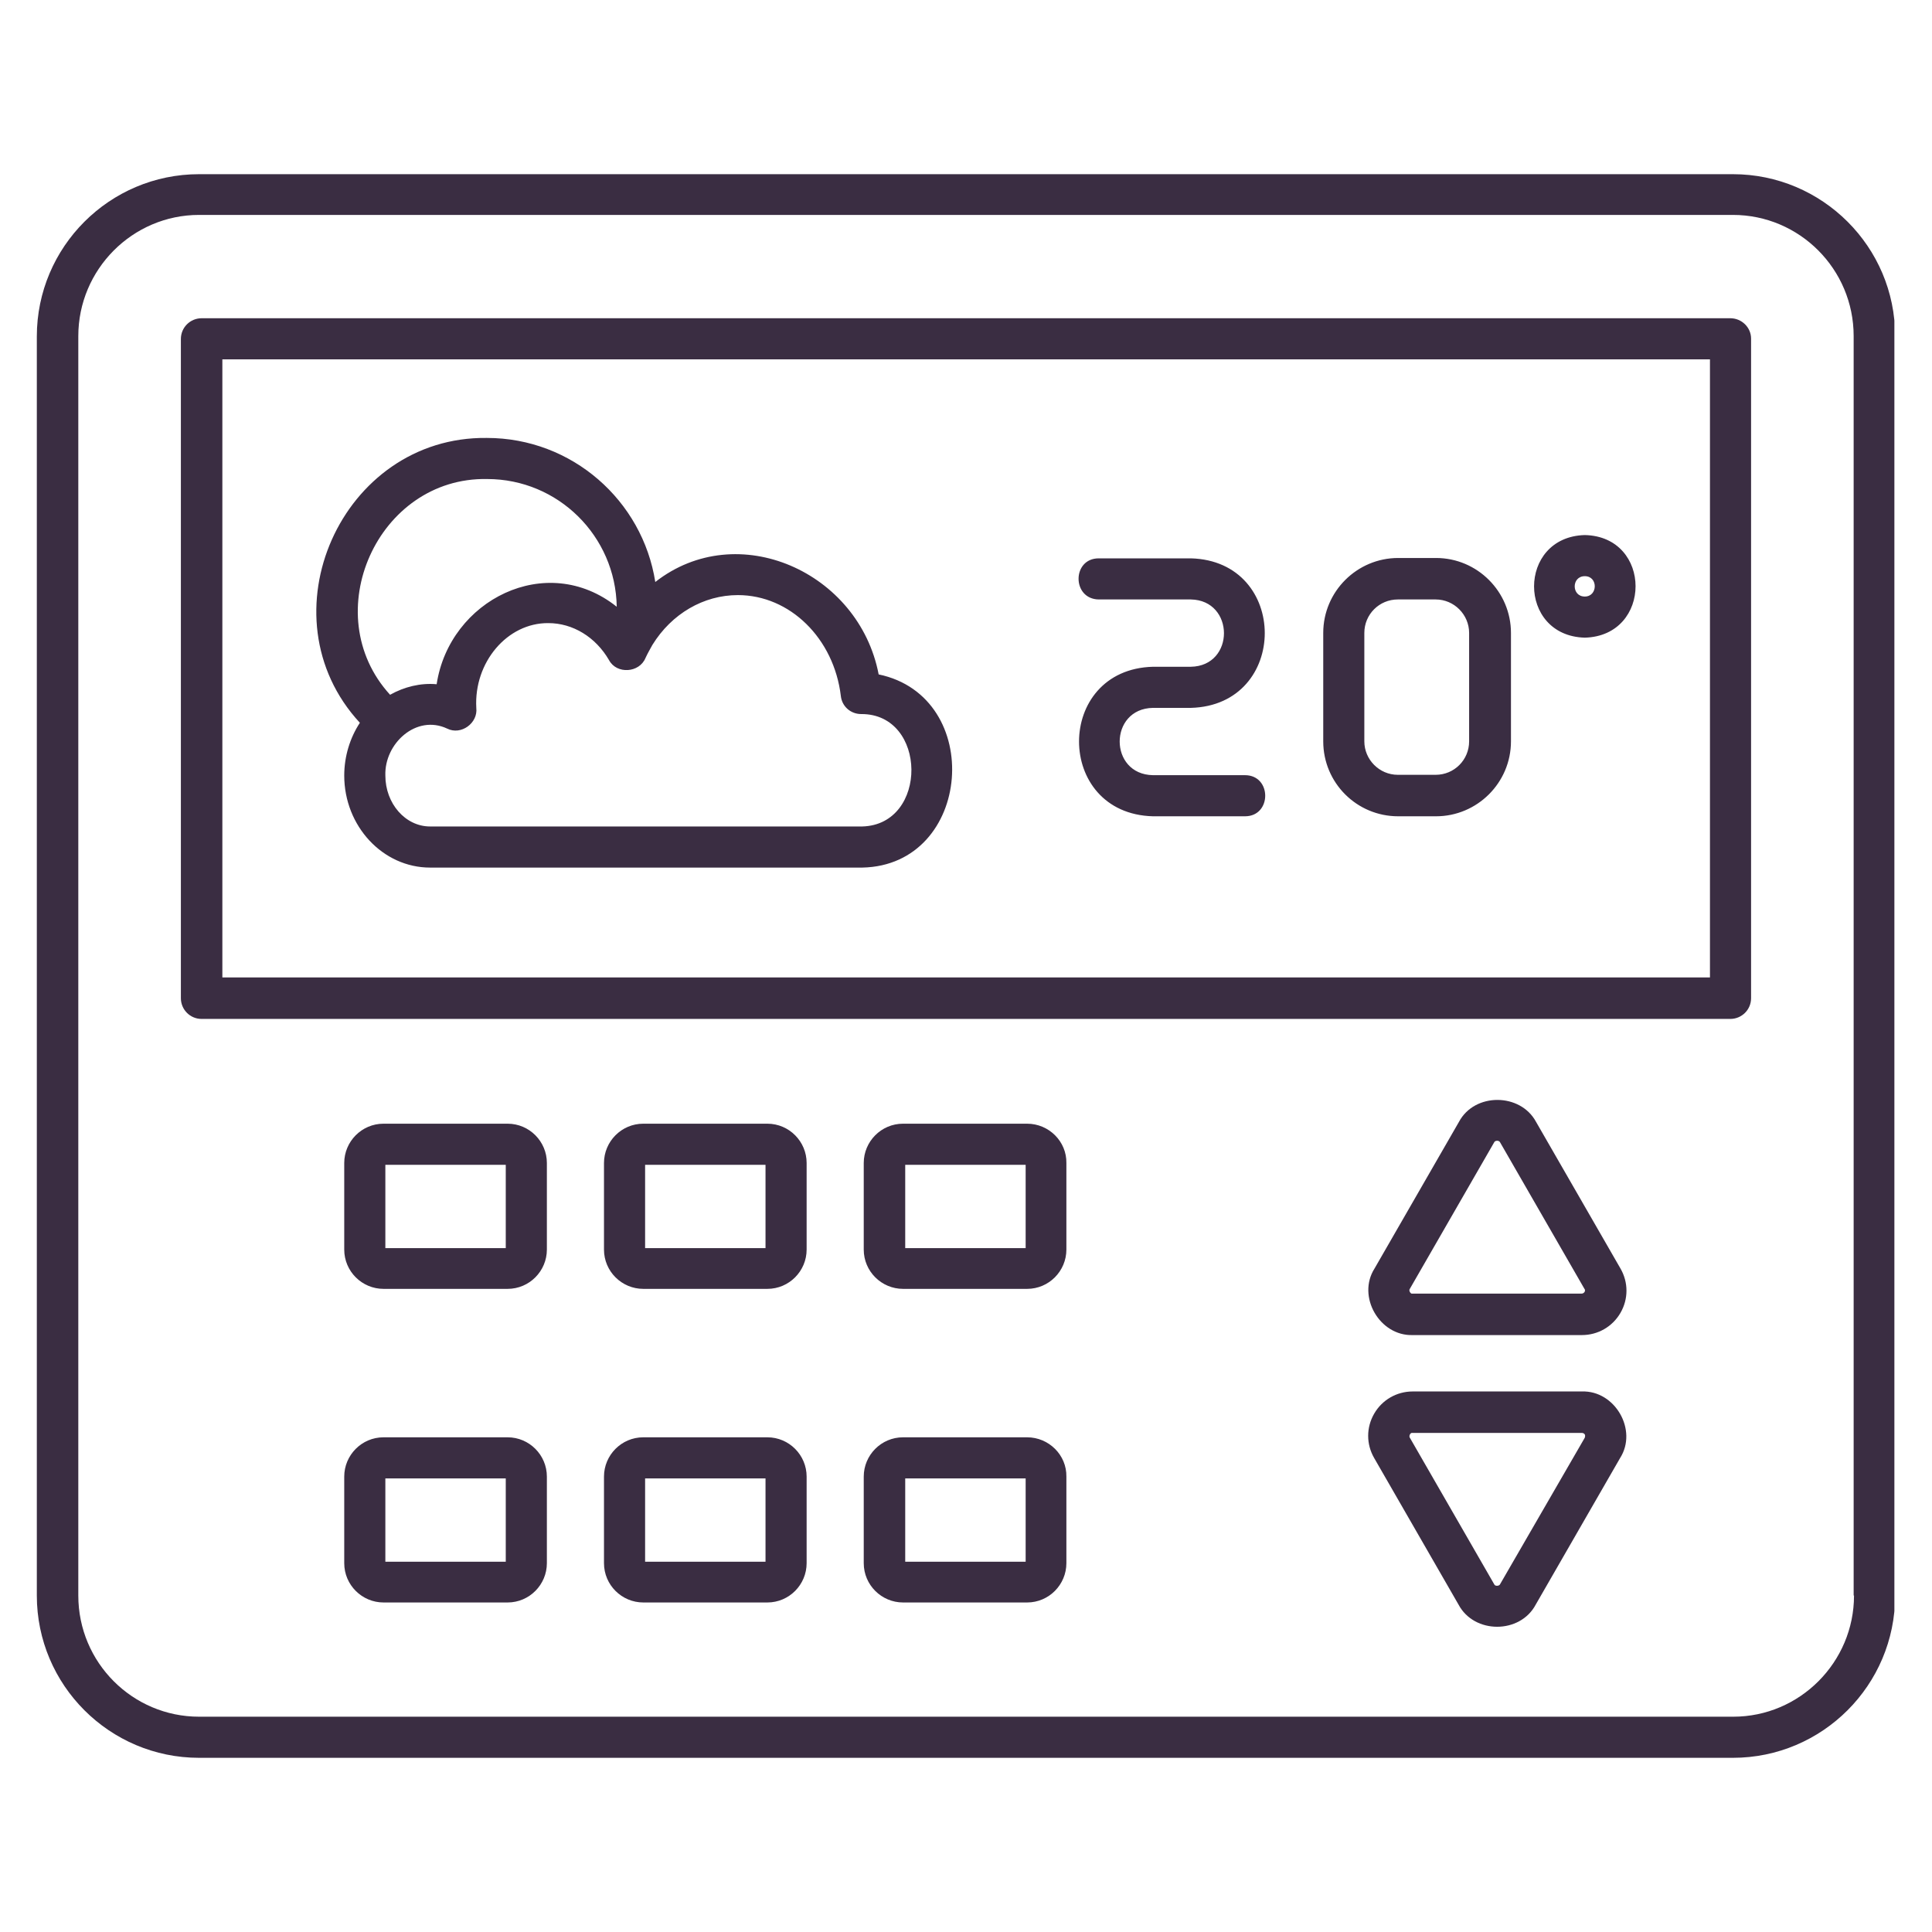 <svg xmlns="http://www.w3.org/2000/svg" xmlns:xlink="http://www.w3.org/1999/xlink" width="500" zoomAndPan="magnify" viewBox="0 0 375 375" height="500" preserveAspectRatio="xMidYMid meet" version="1.0"><defs><clipPath id="6649e47b7d"><path d="M 7 33.809 L 367.699 33.809 L 367.699 341.309 L 7 341.309 Z M 7 33.809 " clip-rule="nonzero"/></clipPath></defs><g clip-path="url(#6649e47b7d)"><path fill="#3a2d42" d="M 336.352 33.809 L 38.641 33.809 C 21.27 33.809 7.148 47.93 7.148 65.301 L 7.148 309.695 C 7.148 327.066 21.27 341.191 38.641 341.191 L 336.352 341.191 C 353.723 341.191 367.844 327.066 367.844 309.695 L 367.844 65.23 C 367.844 47.93 353.723 33.809 336.352 33.809 Z M 359.863 309.695 C 359.863 322.617 349.344 333.211 336.422 333.211 L 38.641 333.211 C 25.719 333.211 15.199 322.691 15.199 309.695 L 15.199 65.23 C 15.199 52.309 25.719 41.715 38.641 41.715 L 336.352 41.715 C 349.273 41.715 359.793 52.238 359.793 65.23 L 359.793 309.695 Z M 335.855 61.77 L 39.137 61.77 C 36.945 61.77 35.109 63.535 35.109 65.797 L 35.109 193.75 C 35.109 195.938 36.875 197.773 39.137 197.773 L 335.855 197.773 C 338.047 197.773 339.883 196.008 339.883 193.75 L 339.883 65.727 C 339.883 63.535 338.047 61.77 335.855 61.77 Z M 331.832 189.723 L 43.16 189.723 L 43.16 69.75 L 331.902 69.75 L 331.902 189.723 Z M 66.816 150.531 C 66.816 160.348 74.301 168.398 83.48 168.398 L 167.371 168.398 C 188.766 167.973 191.238 135.211 170.547 130.902 C 166.734 110.988 143.148 100.469 127.191 112.965 C 124.719 97.148 111.02 85.004 94.496 85.004 C 66.25 84.648 50.715 119.605 69.852 140.293 C 67.945 143.188 66.816 146.789 66.816 150.531 Z M 125.285 127.723 C 125.707 126.805 126.203 125.957 126.625 125.184 C 130.371 119.109 136.582 115.508 143.223 115.508 C 153.32 115.508 161.863 123.91 163.203 135.066 C 163.418 137.117 165.109 138.598 167.16 138.598 C 180.012 138.527 180.223 160.066 167.371 160.418 L 83.48 160.418 C 78.68 160.418 74.797 155.969 74.797 150.531 C 74.586 144.32 80.797 138.598 86.801 141.422 C 89.484 142.766 92.801 140.363 92.449 137.398 C 91.957 128.57 98.453 120.875 106.43 120.945 C 111.164 120.945 115.609 123.629 118.223 128.148 C 119.707 130.902 124.086 130.621 125.285 127.723 Z M 94.566 92.98 C 108.336 92.98 119.496 104.07 119.707 117.77 C 106.078 106.895 87.223 116.496 84.754 132.809 C 81.645 132.527 78.469 133.305 75.715 134.855 C 61.379 119.18 73.312 92.559 94.566 92.98 Z M 271.387 158.441 L 278.73 158.441 C 286.707 158.441 293.277 151.945 293.277 143.895 L 293.277 122.852 C 293.277 114.871 286.777 108.305 278.73 108.305 L 271.387 108.305 C 263.406 108.305 256.84 114.801 256.84 122.852 L 256.84 143.895 C 256.84 151.945 263.336 158.441 271.387 158.441 Z M 264.816 122.852 C 264.816 119.25 267.715 116.355 271.316 116.355 L 278.66 116.355 C 282.262 116.355 285.156 119.32 285.156 122.852 L 285.156 143.895 C 285.156 147.496 282.262 150.391 278.66 150.391 L 271.316 150.391 C 267.715 150.391 264.816 147.426 264.816 143.895 Z M 213.27 108.375 C 213.27 108.375 231.137 108.375 231.137 108.375 C 250.273 108.871 250.273 136.902 231.137 137.398 L 223.793 137.398 C 215.176 137.539 215.176 150.32 223.793 150.461 L 241.656 150.461 C 246.883 150.461 246.883 158.441 241.656 158.441 C 241.656 158.441 223.793 158.441 223.793 158.441 C 204.656 157.945 204.656 129.914 223.793 129.418 L 231.137 129.418 C 239.75 129.277 239.68 116.496 231.137 116.355 L 213.27 116.355 C 208.043 116.285 208.043 108.375 213.27 108.375 Z M 307.609 123.77 C 320.746 123.418 320.746 104.141 307.609 103.855 C 294.477 104.211 294.477 123.418 307.609 123.77 Z M 307.609 111.836 C 310.223 111.836 310.152 115.789 307.609 115.789 C 304.996 115.789 304.996 111.836 307.609 111.836 Z M 274.211 259.137 C 274.211 259.137 307.047 259.137 307.047 259.137 C 310.152 259.137 312.977 257.512 314.531 254.828 C 316.086 252.145 316.086 248.898 314.531 246.215 L 298.148 217.758 C 295.113 212.109 286.215 212.039 283.18 217.758 C 283.18 217.758 266.797 246.215 266.797 246.215 C 263.336 251.652 267.785 259.348 274.211 259.137 Z M 273.645 250.168 L 290.027 221.711 C 290.168 221.359 290.945 221.289 291.156 221.711 L 307.539 250.168 C 307.609 250.238 307.75 250.453 307.539 250.805 C 307.328 251.086 307.047 251.086 306.977 251.086 L 274.141 251.086 C 273.855 251.227 273.363 250.523 273.645 250.168 Z M 307.047 270.082 L 274.211 270.082 C 271.102 270.082 268.277 271.707 266.727 274.391 C 265.172 277.074 265.172 280.32 266.727 283.004 L 283.105 311.461 C 286.145 317.184 295.043 317.184 298.078 311.461 C 298.078 311.461 314.461 283.004 314.461 283.004 C 317.922 277.566 313.473 269.871 307.047 270.082 Z M 307.609 279.051 L 291.156 307.508 C 291.016 307.859 290.168 307.93 290.027 307.508 L 273.645 279.051 C 273.434 278.77 273.715 277.992 274.211 278.133 L 307.047 278.133 C 307.117 278.133 307.398 278.133 307.609 278.414 C 307.75 278.695 307.609 278.98 307.609 279.051 Z M 98.523 218.109 L 74.441 218.109 C 70.207 218.109 66.816 221.57 66.816 225.738 L 66.816 242.543 C 66.816 246.781 70.277 250.168 74.441 250.168 L 98.523 250.168 C 102.758 250.168 106.148 246.707 106.148 242.543 L 106.148 225.738 C 106.148 221.57 102.758 218.109 98.523 218.109 Z M 98.168 242.262 L 74.797 242.262 L 74.797 226.09 L 98.168 226.09 Z M 148.941 218.109 L 124.859 218.109 C 120.625 218.109 117.234 221.57 117.234 225.738 L 117.234 242.543 C 117.234 246.781 120.695 250.168 124.859 250.168 L 148.941 250.168 C 153.176 250.168 156.566 246.707 156.566 242.543 L 156.566 225.738 C 156.566 221.57 153.176 218.109 148.941 218.109 Z M 148.586 242.262 L 125.215 242.262 L 125.215 226.09 L 148.586 226.09 Z M 199.359 218.109 L 175.281 218.109 C 171.043 218.109 167.652 221.57 167.652 225.738 L 167.652 242.543 C 167.652 246.781 171.113 250.168 175.281 250.168 L 199.359 250.168 C 203.598 250.168 206.984 246.707 206.984 242.543 L 206.984 225.738 C 207.055 221.57 203.598 218.109 199.359 218.109 Z M 199.078 242.262 L 175.703 242.262 L 175.703 226.09 L 199.078 226.09 Z M 98.523 278.98 L 74.441 278.98 C 70.207 278.98 66.816 282.441 66.816 286.605 L 66.816 303.41 C 66.816 307.648 70.277 311.039 74.441 311.039 L 98.523 311.039 C 102.758 311.039 106.148 307.578 106.148 303.41 L 106.148 286.605 C 106.148 282.441 102.758 278.98 98.523 278.98 Z M 98.168 303.129 L 74.797 303.129 L 74.797 286.957 L 98.168 286.957 Z M 148.941 278.98 L 124.859 278.98 C 120.625 278.98 117.234 282.441 117.234 286.605 L 117.234 303.41 C 117.234 307.648 120.695 311.039 124.859 311.039 L 148.941 311.039 C 153.176 311.039 156.566 307.578 156.566 303.41 L 156.566 286.605 C 156.566 282.441 153.176 278.98 148.941 278.98 Z M 148.586 303.129 L 125.215 303.129 L 125.215 286.957 L 148.586 286.957 Z M 199.359 278.98 L 175.281 278.98 C 171.043 278.98 167.652 282.441 167.652 286.605 L 167.652 303.41 C 167.652 307.648 171.113 311.039 175.281 311.039 L 199.359 311.039 C 203.598 311.039 206.984 307.578 206.984 303.41 L 206.984 286.605 C 207.055 282.441 203.598 278.98 199.359 278.98 Z M 199.078 303.129 L 175.703 303.129 L 175.703 286.957 L 199.078 286.957 Z M 199.078 303.129 " fill-opacity="1" fill-rule="nonzero"/></g></svg>